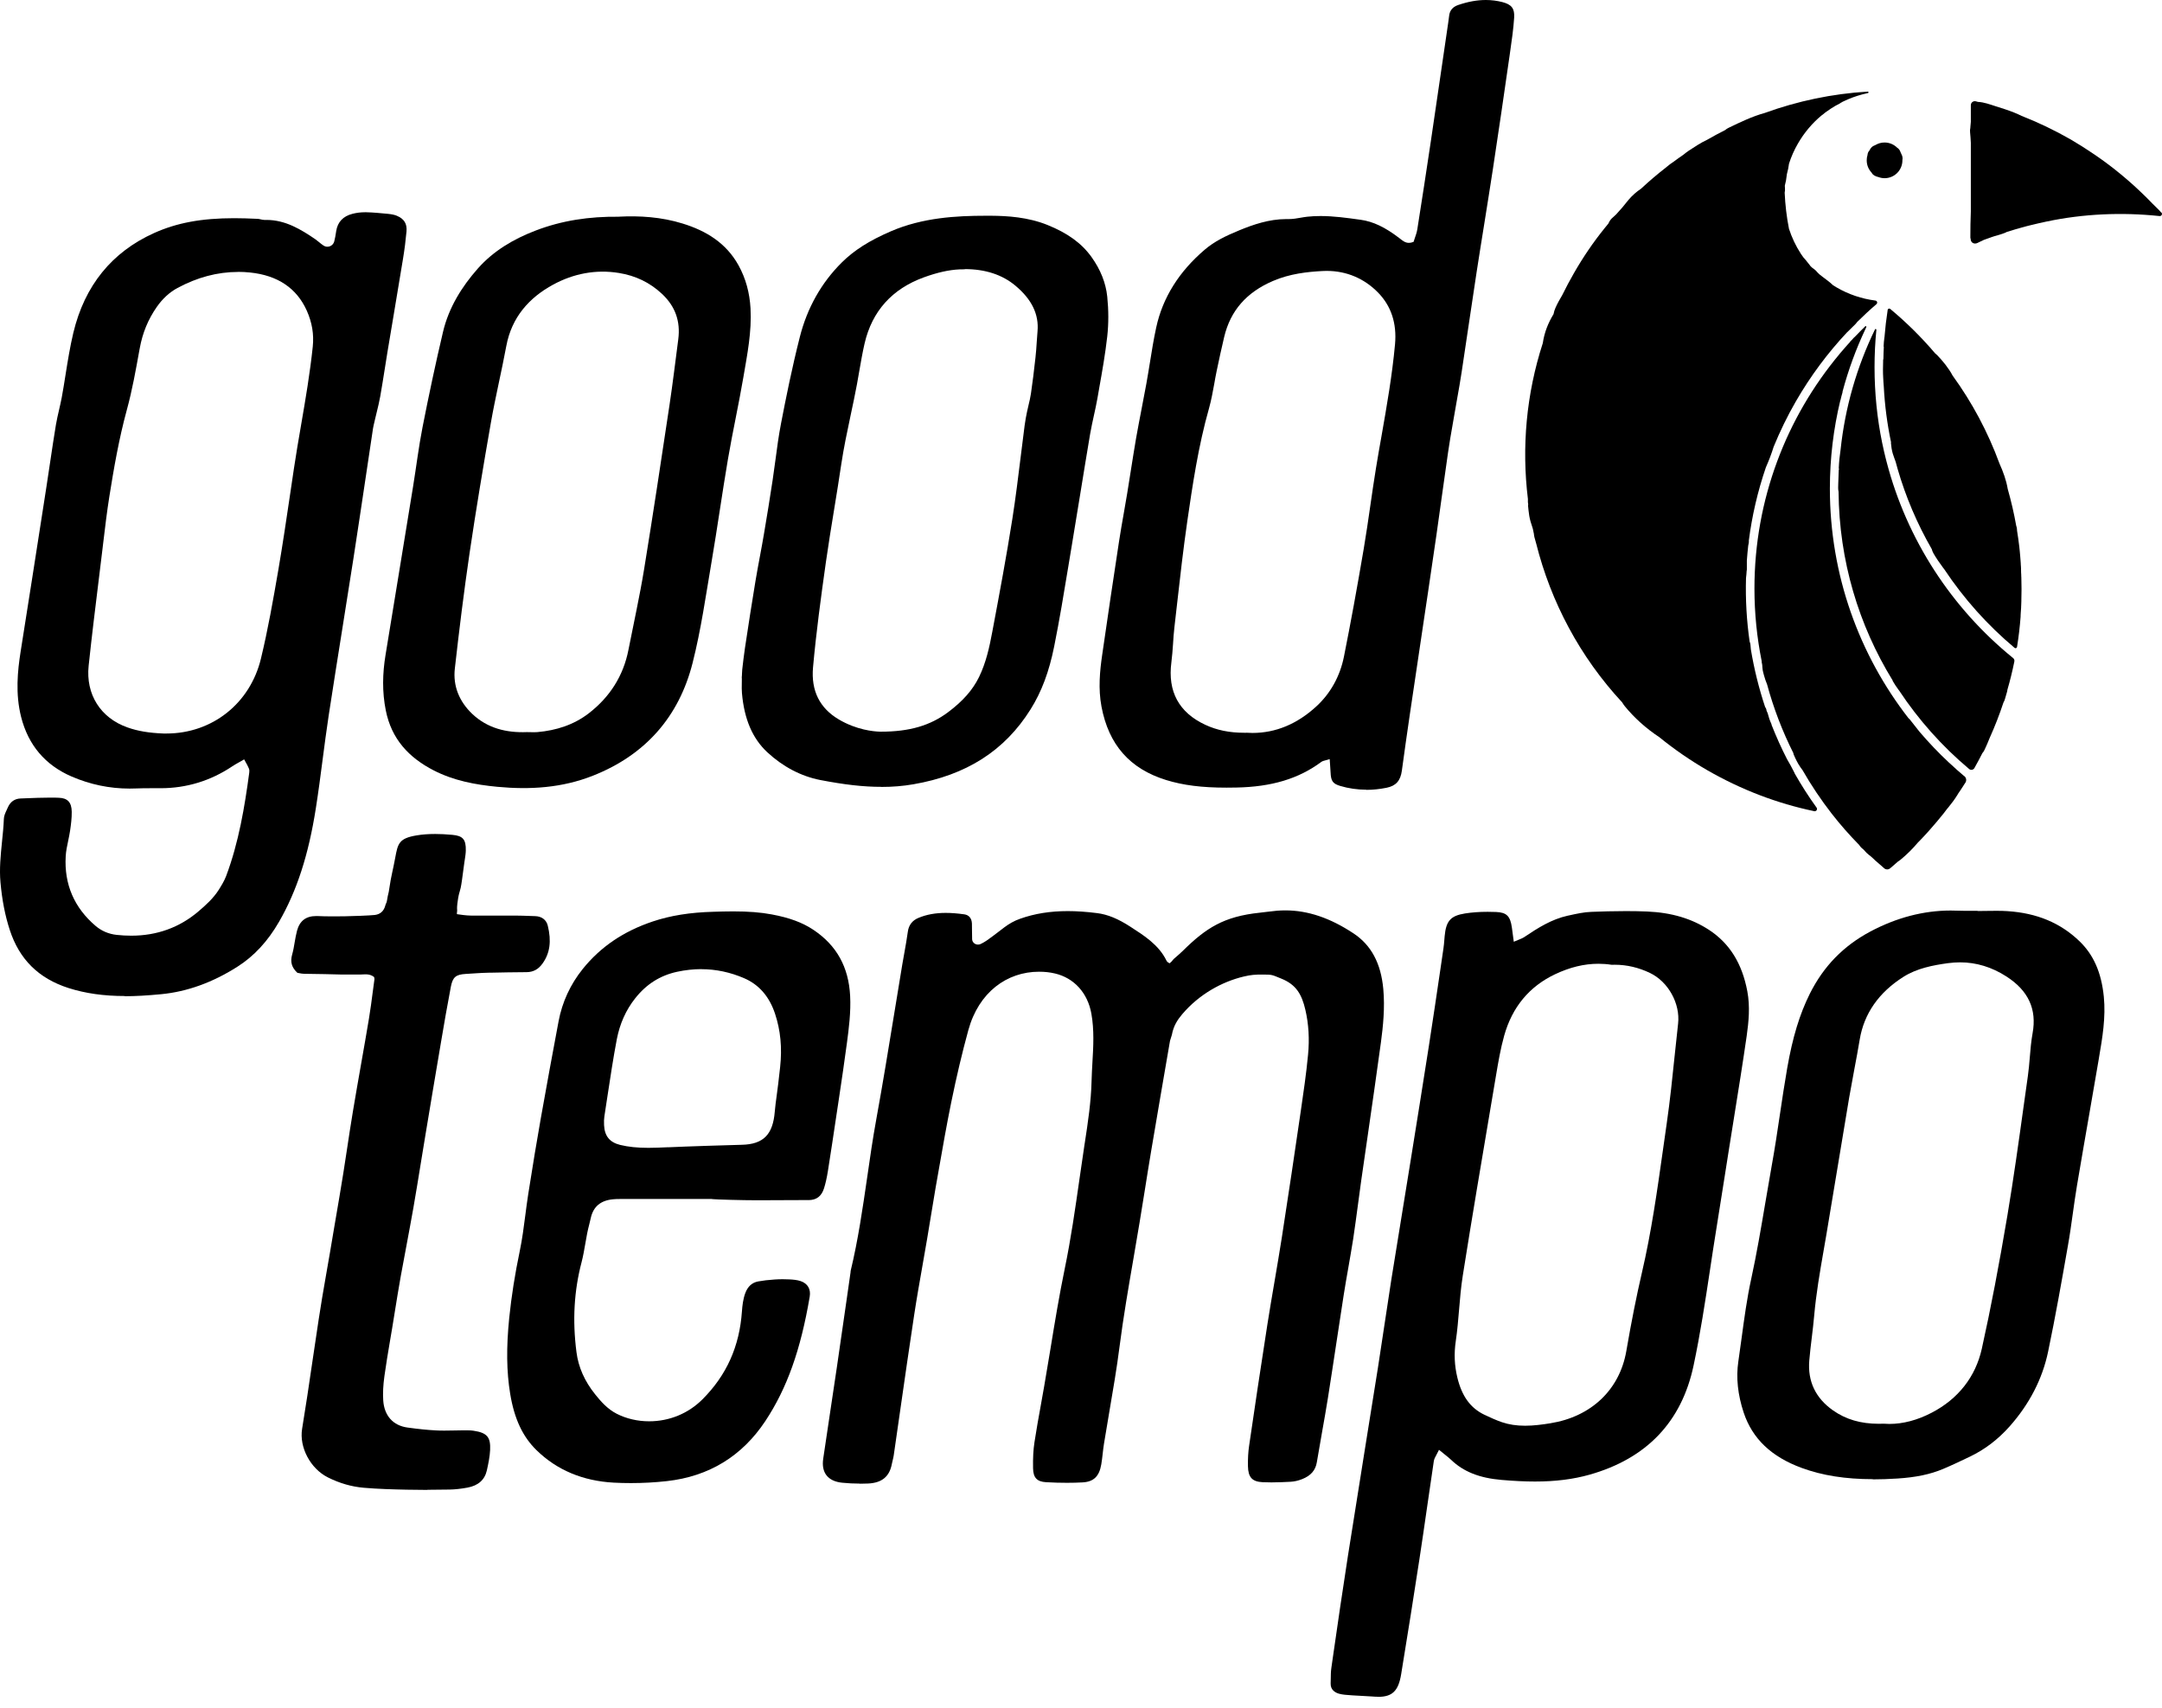 <svg width="100" height="79" viewBox="0 0 100 79" fill="none" xmlns="http://www.w3.org/2000/svg">
<path d="M39.77 68.621C39.499 68.621 39.225 68.608 38.953 68.58C38.624 68.547 38.382 68.432 38.231 68.242C38.081 68.05 38.029 67.791 38.077 67.466C38.188 66.706 38.301 65.946 38.417 65.185C38.513 64.549 38.608 63.915 38.702 63.279C38.855 62.24 39.003 61.2 39.153 60.161L39.34 58.854C39.34 58.843 39.343 58.83 39.343 58.817C39.343 58.804 39.343 58.789 39.347 58.776C39.691 57.351 39.903 55.88 40.11 54.459C40.236 53.575 40.369 52.66 40.532 51.767C40.831 50.13 41.103 48.459 41.367 46.845C41.489 46.093 41.611 45.344 41.737 44.592C41.768 44.416 41.798 44.239 41.831 44.063C41.887 43.747 41.946 43.42 41.99 43.097C42.031 42.788 42.197 42.572 42.482 42.455C42.857 42.298 43.271 42.224 43.744 42.224C44.001 42.224 44.275 42.245 44.604 42.291C44.82 42.322 44.946 42.477 44.955 42.718C44.959 42.836 44.959 42.956 44.959 43.076C44.959 43.196 44.959 43.315 44.964 43.437C44.968 43.579 45.088 43.69 45.236 43.69C45.278 43.69 45.319 43.681 45.356 43.664C45.454 43.618 45.548 43.564 45.637 43.503C46.345 43.012 46.587 42.705 47.186 42.494C47.857 42.256 48.576 42.141 49.389 42.141C49.807 42.141 50.254 42.172 50.751 42.235C51.232 42.296 51.72 42.496 52.289 42.867C52.892 43.259 53.594 43.69 53.953 44.431C53.968 44.464 53.992 44.492 54.034 44.52C54.058 44.535 54.066 44.535 54.101 44.555L54.127 44.529L54.158 44.505C54.215 44.455 54.252 44.387 54.31 44.337C54.441 44.224 54.578 44.108 54.707 43.982C55.785 42.917 56.607 42.389 58.269 42.215C58.378 42.204 58.487 42.189 58.594 42.176C58.749 42.156 58.91 42.137 59.067 42.123C59.195 42.113 59.324 42.108 59.452 42.108C60.494 42.108 61.524 42.457 62.605 43.172C63.422 43.712 63.873 44.553 63.982 45.742C64.062 46.614 63.971 47.479 63.873 48.209C63.681 49.62 63.474 51.052 63.274 52.438C63.169 53.161 63.065 53.886 62.96 54.61C62.908 54.969 62.86 55.329 62.814 55.691C62.744 56.218 62.67 56.765 62.59 57.301C62.52 57.749 62.439 58.205 62.363 58.645C62.291 59.057 62.215 59.481 62.15 59.902C62.034 60.643 61.921 61.383 61.81 62.127C61.685 62.95 61.557 63.802 61.424 64.641C61.339 65.179 61.241 65.726 61.147 66.255C61.067 66.706 60.984 67.172 60.908 67.634C60.847 68.007 60.631 68.255 60.228 68.414C60.047 68.486 59.862 68.528 59.69 68.536C59.431 68.549 59.126 68.565 58.812 68.565C58.668 68.565 58.535 68.562 58.404 68.556C57.916 68.532 57.733 68.332 57.722 67.815C57.716 67.464 57.733 67.155 57.777 66.863C58.019 65.205 58.311 63.242 58.622 61.253C58.725 60.593 58.84 59.924 58.951 59.275C59.065 58.608 59.182 57.917 59.289 57.237C59.6 55.242 59.888 53.287 60.154 51.47L60.165 51.396C60.289 50.542 60.42 49.658 60.502 48.784C60.572 48.061 60.531 47.361 60.378 46.708C60.213 45.991 59.949 45.538 59.263 45.263C58.823 45.087 58.868 45.076 58.383 45.076C58.056 45.076 57.866 45.087 57.529 45.167C56.526 45.405 55.463 45.986 54.674 46.919C54.467 47.165 54.276 47.453 54.204 47.862L54.117 48.141C53.829 49.808 53.533 51.531 53.247 53.226C53.143 53.843 53.045 54.462 52.947 55.078C52.868 55.564 52.792 56.05 52.711 56.534C52.618 57.098 52.52 57.662 52.424 58.224C52.195 59.551 51.958 60.924 51.783 62.283C51.655 63.292 51.478 64.314 51.31 65.301C51.225 65.795 51.141 66.288 51.062 66.782C51.038 66.935 51.019 67.092 51.003 67.242C50.984 67.403 50.966 67.569 50.938 67.732C50.844 68.288 50.585 68.538 50.071 68.565C49.842 68.578 49.602 68.584 49.356 68.584C49.049 68.584 48.731 68.576 48.382 68.556C47.964 68.532 47.79 68.347 47.783 67.911C47.774 67.427 47.794 67.059 47.846 66.719C47.933 66.146 48.038 65.564 48.14 65.002C48.193 64.708 48.247 64.414 48.297 64.118C48.395 63.547 48.489 62.976 48.585 62.403C48.785 61.181 48.992 59.919 49.247 58.686C49.533 57.305 49.735 55.891 49.931 54.523C50.008 53.991 50.084 53.459 50.164 52.93L50.175 52.865C50.319 51.926 50.467 50.954 50.489 49.995C50.496 49.712 50.513 49.425 50.528 49.146C50.572 48.407 50.615 47.642 50.48 46.886C50.31 45.928 49.681 45.233 48.794 45.026C48.563 44.971 48.317 44.945 48.06 44.945C46.574 44.945 45.269 45.893 44.789 47.647C44.504 48.684 44.245 49.78 43.996 50.995C43.785 52.03 43.6 53.087 43.421 54.109C43.373 54.381 43.325 54.653 43.277 54.924C43.197 55.383 43.121 55.854 43.047 56.307C42.994 56.634 42.94 56.961 42.885 57.288C42.816 57.695 42.744 58.102 42.672 58.512C42.539 59.27 42.399 60.057 42.282 60.83C42.064 62.264 41.855 63.721 41.652 65.133C41.547 65.861 41.443 66.588 41.338 67.316C41.328 67.388 41.31 67.46 41.293 67.53C41.277 67.588 41.264 67.645 41.253 67.704C41.145 68.294 40.796 68.586 40.155 68.617C40.029 68.623 39.9 68.626 39.772 68.626L39.77 68.621Z" fill="black"/>
<path d="M5.774 46.069C4.797 46.069 3.946 45.947 3.168 45.699C1.784 45.254 0.895 44.374 0.451 43.01C0.235 42.35 0.096 41.633 0.022 40.816C-0.035 40.187 0.03 39.559 0.091 38.951C0.128 38.598 0.165 38.232 0.179 37.871C0.183 37.736 0.246 37.598 0.309 37.465C0.327 37.428 0.344 37.391 0.359 37.354C0.473 37.086 0.68 36.94 0.954 36.932L1.181 36.923C1.56 36.908 1.95 36.892 2.333 36.892C2.462 36.892 2.593 36.892 2.721 36.899C3.126 36.912 3.312 37.11 3.318 37.546C3.322 37.842 3.283 38.139 3.242 38.42C3.22 38.574 3.185 38.731 3.155 38.882C3.105 39.119 3.052 39.363 3.039 39.607C2.965 40.899 3.431 41.984 4.425 42.829C4.695 43.058 5.028 43.202 5.394 43.241C5.625 43.267 5.854 43.278 6.074 43.278C7.257 43.278 8.301 42.901 9.172 42.16C9.51 41.873 9.861 41.559 10.114 41.163C10.246 40.953 10.373 40.746 10.458 40.524C11.044 38.967 11.318 37.306 11.528 35.742C11.549 35.585 11.534 35.559 11.307 35.149L11.292 35.123L11.266 35.139C11.194 35.18 11.129 35.217 11.068 35.252C10.944 35.322 10.837 35.38 10.735 35.45C9.737 36.117 8.623 36.457 7.423 36.457H7C6.789 36.457 6.536 36.457 6.286 36.468C6.19 36.472 6.094 36.474 5.998 36.474C5.072 36.474 4.17 36.287 3.312 35.916C2.091 35.389 1.305 34.461 0.976 33.158C0.706 32.088 0.813 31.032 0.954 30.138C1.316 27.859 1.678 25.541 2.026 23.299L2.148 22.513C2.207 22.131 2.264 21.752 2.32 21.371C2.405 20.807 2.49 20.223 2.586 19.65C2.623 19.423 2.678 19.195 2.728 18.974C2.771 18.785 2.817 18.589 2.854 18.395C2.919 18.044 2.976 17.685 3.031 17.338C3.133 16.695 3.24 16.033 3.392 15.393C3.913 13.214 5.17 11.661 7.124 10.78C8.179 10.305 9.323 10.092 10.833 10.092C11.157 10.092 11.514 10.103 11.92 10.122C11.966 10.124 12.011 10.135 12.059 10.146C12.114 10.159 12.17 10.172 12.227 10.172C12.266 10.172 12.294 10.172 12.323 10.172C13.205 10.172 13.924 10.615 14.586 11.066C14.645 11.107 14.704 11.155 14.759 11.201C14.824 11.255 14.894 11.314 14.968 11.36C15.02 11.393 15.081 11.412 15.142 11.412C15.29 11.412 15.421 11.312 15.46 11.166C15.497 11.029 15.519 10.887 15.541 10.748L15.55 10.689C15.615 10.27 15.868 10 16.305 9.889C16.489 9.841 16.689 9.817 16.885 9.817H16.933C17.264 9.824 17.602 9.859 17.927 9.889L17.972 9.894C18.125 9.909 18.249 9.937 18.351 9.978C18.696 10.122 18.833 10.347 18.802 10.706C18.765 11.118 18.711 11.547 18.639 11.979C18.5 12.839 18.354 13.7 18.21 14.56C18.114 15.129 18.02 15.695 17.924 16.264C17.879 16.537 17.837 16.807 17.794 17.079C17.728 17.489 17.663 17.911 17.589 18.327C17.545 18.578 17.482 18.831 17.423 19.075C17.395 19.19 17.367 19.306 17.34 19.421C17.332 19.458 17.323 19.495 17.314 19.534C17.293 19.626 17.268 19.722 17.253 19.818C17.144 20.541 17.035 21.262 16.929 21.985C16.739 23.256 16.543 24.569 16.343 25.861C16.177 26.922 16.009 27.983 15.839 29.047C15.628 30.371 15.41 31.742 15.203 33.093C15.101 33.772 15.009 34.465 14.922 35.136C14.826 35.877 14.726 36.642 14.608 37.391C14.271 39.542 13.73 41.206 12.909 42.631C12.384 43.542 11.75 44.226 10.974 44.718C9.835 45.442 8.654 45.869 7.46 45.984C6.802 46.047 6.266 46.078 5.771 46.078L5.774 46.069ZM11.007 12.578C10.061 12.578 9.12 12.828 8.207 13.321C7.843 13.517 7.523 13.811 7.255 14.192C6.85 14.772 6.591 15.401 6.462 16.118L6.447 16.197C6.283 17.105 6.116 18.046 5.869 18.948C5.503 20.286 5.264 21.672 5.057 22.97C4.948 23.659 4.863 24.363 4.782 25.044L4.734 25.445C4.684 25.855 4.634 26.265 4.584 26.676C4.418 28.025 4.246 29.419 4.1 30.794C3.961 32.114 4.649 33.208 5.898 33.646C6.377 33.816 6.891 33.901 7.56 33.927C7.606 33.927 7.654 33.927 7.7 33.927C9.813 33.927 11.567 32.537 12.068 30.467C12.39 29.136 12.632 27.766 12.874 26.36C13.075 25.184 13.253 23.981 13.425 22.82C13.482 22.436 13.539 22.055 13.595 21.672C13.695 20.998 13.813 20.317 13.926 19.659C14.131 18.473 14.34 17.247 14.467 16.027C14.525 15.458 14.434 14.918 14.192 14.373C13.726 13.329 12.844 12.735 11.565 12.604C11.382 12.584 11.194 12.575 11.011 12.575L11.007 12.578Z" fill="black"/>
<path d="M63.739 78.48C63.654 78.48 63.565 78.476 63.462 78.467C63.301 78.454 63.136 78.445 62.977 78.439C62.844 78.432 62.711 78.425 62.58 78.417C62.539 78.415 62.497 78.41 62.458 78.408C62.288 78.397 62.111 78.386 61.948 78.343C61.761 78.293 61.536 78.166 61.547 77.859C61.547 77.794 61.549 77.728 61.552 77.663C61.552 77.491 61.556 77.314 61.58 77.144L61.65 76.654C61.872 75.118 62.101 73.532 62.345 71.972C62.604 70.321 62.872 68.641 63.133 67.018C63.336 65.76 63.536 64.501 63.737 63.244C63.844 62.566 63.948 61.878 64.046 61.211C64.147 60.538 64.249 59.865 64.353 59.192C64.506 58.226 64.663 57.263 64.822 56.298C64.933 55.623 65.044 54.945 65.151 54.27L65.247 53.677C65.526 51.947 65.813 50.156 66.088 48.396C66.277 47.178 66.46 45.938 66.637 44.738L66.765 43.862C66.785 43.733 66.794 43.605 66.805 43.479C66.809 43.42 66.813 43.361 66.82 43.302C66.885 42.592 67.097 42.357 67.761 42.25C68.079 42.2 68.421 42.174 68.807 42.174C68.938 42.174 69.068 42.176 69.199 42.182C69.687 42.202 69.857 42.372 69.931 42.91L70.018 43.559L70.053 43.544C70.116 43.516 70.173 43.494 70.227 43.472C70.336 43.428 70.428 43.392 70.511 43.337C71.142 42.912 71.77 42.518 72.508 42.354L72.58 42.339C72.918 42.265 73.264 42.187 73.609 42.176C74.079 42.158 74.637 42.141 75.206 42.141C75.556 42.141 75.875 42.147 76.184 42.16C77.317 42.208 78.258 42.489 79.062 43.019C80.003 43.64 80.579 44.566 80.82 45.851C80.953 46.555 80.883 47.261 80.79 47.919C80.611 49.161 80.409 50.418 80.213 51.636C80.13 52.146 80.049 52.653 79.969 53.163C79.901 53.588 79.835 54.013 79.768 54.44C79.639 55.259 79.511 56.078 79.378 56.897C79.278 57.51 79.184 58.135 79.093 58.738C78.873 60.194 78.644 61.697 78.334 63.157C77.783 65.763 76.164 67.462 73.519 68.209C72.766 68.421 71.942 68.525 70.999 68.525C70.537 68.525 70.044 68.501 69.454 68.451C68.428 68.364 67.687 68.068 67.121 67.523C67.033 67.438 66.935 67.362 66.813 67.264C66.748 67.212 66.672 67.15 66.587 67.081L66.558 67.057L66.543 67.09C66.508 67.164 66.473 67.227 66.443 67.283C66.382 67.394 66.334 67.484 66.319 67.58C66.212 68.29 66.109 69.002 66.007 69.715C65.894 70.501 65.776 71.314 65.654 72.112C65.397 73.798 65.118 75.539 64.809 77.434C64.683 78.21 64.401 78.484 63.741 78.484L63.739 78.48ZM73.931 44.577C73.273 44.577 72.617 44.736 71.927 45.062C70.735 45.627 69.944 46.581 69.574 47.901C69.404 48.505 69.297 49.148 69.201 49.714L68.977 51.041C68.537 53.647 68.079 56.342 67.659 58.998C67.576 59.521 67.53 60.059 67.487 60.58C67.447 61.059 67.406 61.553 67.334 62.035C67.249 62.61 67.273 63.161 67.408 63.717C67.617 64.582 68.014 65.126 68.654 65.434C68.927 65.562 69.192 65.686 69.467 65.78C69.794 65.891 70.144 65.944 70.541 65.944C70.944 65.944 71.343 65.889 71.711 65.83C73.598 65.527 74.909 64.283 75.221 62.501C75.467 61.078 75.698 59.926 75.942 58.873C76.382 56.989 76.655 55.048 76.92 53.17C76.977 52.771 77.034 52.372 77.09 51.976C77.243 50.919 77.356 49.836 77.463 48.79C77.513 48.309 77.563 47.827 77.618 47.346C77.722 46.416 77.162 45.407 76.317 45.002C75.794 44.751 75.245 44.622 74.687 44.622C74.639 44.622 74.591 44.622 74.546 44.625C74.345 44.592 74.136 44.577 73.929 44.577H73.931Z" fill="black"/>
<path d="M63.196 36.526C62.784 36.526 62.379 36.468 61.991 36.352C61.649 36.25 61.56 36.128 61.544 35.729C61.54 35.609 61.531 35.492 61.52 35.356L61.503 35.11L61.468 35.121C61.411 35.141 61.361 35.154 61.316 35.165C61.231 35.187 61.163 35.204 61.109 35.245C60.065 36.019 58.819 36.394 57.187 36.426C57.034 36.428 56.882 36.431 56.729 36.431C55.59 36.431 54.727 36.322 53.936 36.078C52.259 35.559 51.28 34.448 50.947 32.679C50.792 31.851 50.871 31.04 50.98 30.289C51.235 28.52 51.498 26.753 51.76 25.038C51.827 24.598 51.906 24.151 51.982 23.72C52.034 23.419 52.087 23.119 52.137 22.818C52.193 22.478 52.246 22.138 52.3 21.796C52.379 21.299 52.459 20.785 52.546 20.28C52.627 19.822 52.716 19.358 52.803 18.909C52.877 18.526 52.952 18.142 53.021 17.759C53.08 17.434 53.132 17.105 53.185 16.785C53.272 16.245 53.361 15.687 53.479 15.146C53.775 13.774 54.533 12.56 55.729 11.543C56.176 11.162 56.694 10.911 57.333 10.648C57.954 10.393 58.697 10.133 59.492 10.133C59.523 10.133 59.618 10.133 59.618 10.133C59.795 10.133 59.976 10.103 60.148 10.072C60.25 10.055 60.357 10.035 60.462 10.024C60.66 10.003 60.862 9.992 61.08 9.992C61.686 9.992 62.296 10.077 62.886 10.159L62.939 10.166C63.514 10.247 64.065 10.508 64.725 11.014L64.771 11.05C64.884 11.14 65.002 11.233 65.168 11.233C65.233 11.233 65.298 11.22 65.37 11.19L65.383 11.186L65.388 11.172C65.403 11.12 65.423 11.066 65.442 11.007C65.488 10.874 65.536 10.737 65.558 10.591C65.765 9.286 65.974 7.922 66.181 6.536C66.375 5.229 66.564 3.924 66.756 2.617L66.985 1.05C67.002 0.937 67.017 0.834 67.028 0.73C67.054 0.484 67.196 0.316 67.447 0.231C67.902 0.076 68.32 0 68.725 0C68.985 0 69.242 0.033 69.488 0.096C69.919 0.207 70.061 0.394 70.035 0.815C70.002 1.333 69.926 1.861 69.852 2.37L69.824 2.569C69.577 4.275 69.325 6.042 69.052 7.817C68.924 8.656 68.787 9.508 68.656 10.332C68.536 11.081 68.414 11.831 68.299 12.582C68.174 13.395 68.055 14.207 67.933 15.022C67.826 15.748 67.719 16.473 67.608 17.199C67.545 17.615 67.471 18.038 67.397 18.447C67.357 18.665 67.32 18.883 67.283 19.099C67.255 19.267 67.227 19.432 67.196 19.6C67.12 20.033 67.041 20.48 66.978 20.924C66.878 21.613 66.782 22.302 66.686 22.99C66.606 23.574 66.523 24.16 66.44 24.744C66.309 25.657 66.187 26.467 66.059 27.339L65.876 28.565C65.784 29.191 65.691 29.816 65.597 30.439C65.342 32.145 65.076 33.908 64.841 35.646C64.778 36.112 64.566 36.35 64.131 36.437C63.817 36.5 63.503 36.533 63.198 36.533L63.196 36.526ZM57.638 33.89C57.736 33.897 57.836 33.901 57.932 33.901C59.004 33.901 59.998 33.489 60.884 32.674C61.54 32.073 61.982 31.276 62.163 30.367C62.464 28.862 62.764 27.23 63.078 25.38C63.189 24.726 63.285 24.058 63.379 23.41C63.462 22.831 63.549 22.232 63.645 21.646C63.725 21.151 63.812 20.659 63.9 20.166C64.144 18.781 64.394 17.349 64.525 15.922C64.612 14.957 64.348 14.153 63.738 13.53C63.098 12.876 62.276 12.53 61.361 12.53C61.294 12.53 61.228 12.53 61.161 12.536C60.472 12.573 59.662 12.658 58.878 12.996C57.651 13.523 56.915 14.369 56.625 15.576C56.498 16.107 56.383 16.645 56.278 17.144C56.235 17.347 56.198 17.554 56.163 17.757C56.095 18.127 56.026 18.513 55.923 18.879C55.42 20.648 55.154 22.478 54.919 24.09C54.734 25.367 54.586 26.67 54.444 27.929C54.403 28.297 54.361 28.668 54.318 29.036C54.289 29.284 54.272 29.537 54.257 29.783C54.237 30.064 54.217 30.354 54.18 30.637C54.004 31.986 54.531 32.958 55.749 33.524C56.281 33.773 56.867 33.892 57.538 33.892C57.57 33.892 57.605 33.892 57.638 33.892V33.89Z" fill="black"/>
<path d="M29.184 68.597C28.916 68.597 28.644 68.591 28.378 68.576C26.955 68.497 25.757 67.994 24.818 67.077C24.175 66.451 23.787 65.621 23.598 64.469C23.428 63.442 23.415 62.325 23.554 60.95C23.657 59.95 23.816 58.939 24.042 57.858C24.155 57.316 24.227 56.756 24.297 56.213C24.338 55.891 24.382 55.56 24.432 55.235C24.652 53.836 24.831 52.76 25.01 51.747C25.278 50.226 25.565 48.688 25.835 47.244C26.003 46.348 26.38 45.531 26.955 44.816C27.781 43.792 28.84 43.074 30.195 42.62C31.018 42.346 31.91 42.202 32.999 42.172C33.291 42.163 33.602 42.154 33.916 42.154C34.618 42.154 35.184 42.198 35.694 42.294C36.52 42.448 37.119 42.67 37.631 43.013C38.699 43.729 39.252 44.727 39.322 46.063C39.361 46.81 39.263 47.559 39.176 48.22C39.062 49.087 38.929 49.967 38.803 50.817C38.762 51.091 38.72 51.364 38.679 51.638C38.557 52.455 38.428 53.322 38.291 54.181C38.243 54.475 38.187 54.73 38.115 54.959C38.001 55.327 37.766 55.508 37.4 55.508C37.245 55.508 37.097 55.508 36.949 55.508C36.6 55.508 36.254 55.51 35.908 55.512C35.631 55.512 35.352 55.516 35.075 55.516H35.03C34.335 55.516 33.108 55.481 32.936 55.462V55.457C32.936 55.457 29.611 55.457 28.89 55.457H28.683C28.583 55.457 28.463 55.457 28.347 55.471C27.779 55.527 27.443 55.81 27.326 56.335C27.304 56.431 27.28 56.525 27.258 56.619C27.223 56.756 27.188 56.898 27.16 57.039C27.127 57.203 27.099 57.366 27.071 57.532C27.023 57.81 26.973 58.1 26.901 58.377C26.552 59.704 26.474 61.063 26.663 62.536C26.753 63.24 27.038 63.88 27.53 64.495C27.785 64.813 28.093 65.17 28.524 65.39C28.973 65.619 29.491 65.739 30.025 65.739C30.96 65.739 31.836 65.379 32.491 64.724C33.607 63.608 34.204 62.277 34.317 60.656C34.337 60.381 34.369 60.087 34.474 59.804C34.587 59.503 34.786 59.322 35.067 59.27C35.289 59.229 35.531 59.2 35.827 59.181C35.951 59.172 36.078 59.168 36.204 59.168C36.306 59.168 36.411 59.17 36.513 59.176C36.688 59.185 36.871 59.2 37.034 59.255C37.359 59.366 37.511 59.627 37.452 59.974C37.034 62.438 36.402 64.212 35.402 65.724C34.324 67.353 32.79 68.29 30.844 68.506C30.297 68.567 29.74 68.597 29.186 68.597H29.184ZM32.437 44.825C32.071 44.825 31.696 44.867 31.321 44.947C30.53 45.119 29.894 45.522 29.376 46.18C28.951 46.716 28.668 47.352 28.53 48.067C28.363 48.945 28.228 49.843 28.095 50.714C28.049 51.022 28.001 51.327 27.955 51.634C27.938 51.749 27.931 51.878 27.94 52.039C27.964 52.547 28.199 52.836 28.685 52.956C29.064 53.048 29.476 53.091 29.986 53.091C30.273 53.091 30.565 53.078 30.849 53.065H30.914C31.618 53.03 33.886 52.958 34.3 52.95C35.332 52.93 35.751 52.455 35.836 51.418C35.858 51.15 35.888 50.95 35.921 50.701C35.945 50.512 35.971 50.327 35.995 50.13C36.025 49.876 36.056 49.614 36.084 49.353C36.18 48.464 36.104 47.657 35.847 46.884C35.585 46.095 35.108 45.544 34.43 45.25C33.785 44.969 33.114 44.827 32.437 44.827V44.825Z" fill="black"/>
<path d="M86.626 68.416C85.365 68.416 84.286 68.247 83.33 67.894C81.931 67.379 81.055 66.545 80.652 65.338C80.378 64.512 80.293 63.717 80.404 62.97C80.458 62.608 80.506 62.244 80.556 61.883C80.678 60.983 80.802 60.054 80.999 59.157C81.251 58 81.452 56.815 81.646 55.669C81.742 55.098 81.842 54.51 81.946 53.93C82.09 53.137 82.212 52.324 82.328 51.54C82.432 50.839 82.541 50.113 82.665 49.401C82.916 47.971 83.238 46.91 83.713 45.958C84.35 44.688 85.265 43.749 86.513 43.084C87.724 42.442 88.973 42.115 90.225 42.115C90.321 42.115 90.419 42.115 90.515 42.121C90.635 42.126 90.755 42.128 90.875 42.128C90.977 42.128 91.077 42.128 91.18 42.128C91.271 42.128 91.363 42.128 91.457 42.128L91.485 42.137C91.629 42.137 91.772 42.135 91.914 42.132C92.058 42.13 92.2 42.128 92.343 42.128C92.539 42.128 92.701 42.132 92.851 42.143C94.208 42.23 95.298 42.684 96.178 43.529C96.836 44.161 97.195 44.978 97.309 46.1C97.404 47.056 97.243 48.002 97.086 48.919L97.078 48.971C96.938 49.793 96.794 50.612 96.653 51.433C96.459 52.549 96.258 53.701 96.067 54.839C95.995 55.272 95.932 55.715 95.873 56.142C95.805 56.627 95.736 57.129 95.648 57.619C95.367 59.22 95.075 60.876 94.733 62.514C94.47 63.776 93.871 64.939 92.953 65.974C92.419 66.576 91.801 67.046 91.117 67.373L91.086 67.388C90.692 67.576 90.282 67.772 89.873 67.944C89.289 68.19 88.62 68.332 87.764 68.386C87.352 68.412 86.977 68.425 86.622 68.425L86.626 68.416ZM87.125 65.85C87.212 65.856 87.302 65.861 87.389 65.861C88.027 65.861 88.683 65.687 89.343 65.344C90.574 64.706 91.378 63.68 91.666 62.381C92.08 60.519 92.465 58.503 92.849 56.22C93.134 54.518 93.376 52.782 93.609 51.102C93.67 50.662 93.731 50.224 93.794 49.784C93.836 49.496 93.86 49.202 93.884 48.919C93.914 48.547 93.947 48.161 94.014 47.791C94.217 46.681 93.823 45.823 92.807 45.167C92.132 44.731 91.409 44.511 90.661 44.511C90.481 44.511 90.295 44.525 90.11 44.548C89.404 44.644 88.663 44.788 88.04 45.182C86.901 45.904 86.219 46.88 86.018 48.082C85.942 48.542 85.855 49.006 85.77 49.455C85.689 49.886 85.607 50.331 85.53 50.771C85.341 51.886 85.158 53.004 84.973 54.12C84.807 55.12 84.641 56.118 84.474 57.118C84.432 57.366 84.389 57.614 84.345 57.863C84.175 58.839 84.001 59.848 83.912 60.854C83.883 61.188 83.842 61.525 83.803 61.852C83.759 62.205 83.716 62.571 83.685 62.933C83.607 63.889 83.975 64.665 84.781 65.233C85.374 65.652 86.066 65.854 86.896 65.854C86.973 65.854 87.049 65.854 87.125 65.85Z" fill="black"/>
<path d="M40.762 36.394C39.934 36.394 39.065 36.295 37.941 36.078C37.054 35.906 36.207 35.461 35.488 34.792C34.806 34.156 34.422 33.263 34.318 32.06C34.304 31.916 34.309 31.766 34.311 31.622C34.311 31.555 34.313 31.485 34.313 31.417V31.391L34.309 31.328C34.326 31.189 34.315 31.108 34.331 30.968C34.368 30.644 34.407 30.311 34.455 29.984C34.625 28.849 34.784 27.838 34.941 26.89C35.006 26.498 35.08 26.099 35.152 25.716C35.217 25.369 35.281 25.023 35.339 24.676C35.477 23.872 35.61 23.044 35.736 22.214C35.784 21.896 35.828 21.574 35.869 21.26C35.941 20.711 36.017 20.145 36.124 19.593C36.352 18.406 36.636 17.001 36.993 15.593C37.335 14.242 37.989 13.081 38.934 12.142C39.505 11.576 40.207 11.129 41.213 10.695C42.677 10.064 44.244 9.979 45.582 9.979C45.673 9.979 45.765 9.979 45.856 9.979C46.588 9.985 47.545 10.04 48.451 10.406C49.384 10.783 50.029 11.251 50.484 11.885C50.902 12.467 51.148 13.083 51.214 13.72C51.279 14.354 51.279 14.972 51.214 15.56C51.124 16.364 50.981 17.175 50.841 17.959L50.761 18.417C50.715 18.685 50.654 18.955 50.597 19.216C50.536 19.495 50.473 19.783 50.423 20.068C50.268 20.981 50.118 21.909 49.972 22.807C49.841 23.613 49.71 24.419 49.575 25.225C49.519 25.557 49.464 25.89 49.41 26.221C49.211 27.428 49.005 28.677 48.76 29.897C48.525 31.067 48.179 31.992 47.667 32.81C46.471 34.722 44.697 35.855 42.242 36.276C41.764 36.359 41.279 36.398 40.758 36.398L40.762 36.394ZM44.623 12.456C44.542 12.456 44.462 12.456 44.381 12.46C43.893 12.482 43.355 12.602 42.732 12.828C41.259 13.364 40.337 14.393 39.991 15.883C39.893 16.306 39.819 16.741 39.745 17.162C39.71 17.369 39.673 17.576 39.636 17.781C39.547 18.258 39.444 18.741 39.344 19.21C39.187 19.951 39.024 20.718 38.91 21.482C38.808 22.173 38.695 22.872 38.584 23.548C38.453 24.352 38.316 25.184 38.2 26.005C37.969 27.644 37.751 29.25 37.605 30.873C37.51 31.947 37.913 32.757 38.804 33.28C39.627 33.764 40.409 33.834 40.708 33.842H40.749C42.063 33.842 43.022 33.563 43.854 32.94C44.538 32.428 44.991 31.912 45.283 31.317C45.612 30.642 45.767 29.918 45.895 29.234C46.244 27.38 46.556 25.705 46.824 24.005C46.976 23.04 47.096 22.053 47.214 21.101C47.27 20.633 47.329 20.166 47.39 19.698C47.42 19.465 47.464 19.238 47.499 19.068C47.521 18.959 47.547 18.85 47.573 18.741C47.614 18.567 47.658 18.389 47.684 18.208C47.758 17.7 47.828 17.151 47.895 16.53C47.922 16.297 47.937 16.059 47.952 15.831C47.963 15.663 47.976 15.495 47.989 15.327C48.059 14.539 47.725 13.848 46.967 13.214C46.359 12.704 45.571 12.447 44.621 12.447L44.623 12.456Z" fill="black"/>
<path d="M28.622 10.022C29.577 9.972 30.59 10.033 31.579 10.341C32.664 10.676 33.583 11.238 34.154 12.262C34.498 12.881 34.673 13.548 34.714 14.258C34.775 15.341 34.564 16.395 34.383 17.452C34.167 18.718 33.886 19.973 33.67 21.238C33.4 22.822 33.18 24.417 32.91 26.001C32.644 27.559 32.424 29.13 32.036 30.659C31.404 33.158 29.847 34.919 27.433 35.875C26.006 36.442 24.522 36.535 23.003 36.392C21.979 36.294 20.988 36.108 20.066 35.636C18.91 35.043 18.108 34.184 17.844 32.858C17.672 31.997 17.692 31.154 17.831 30.302C18.254 27.709 18.683 25.117 19.103 22.524C19.254 21.598 19.365 20.666 19.546 19.748C19.835 18.278 20.147 16.809 20.491 15.351C20.755 14.232 21.354 13.264 22.106 12.415C22.827 11.602 23.753 11.055 24.773 10.665C25.992 10.197 27.254 10.009 28.625 10.024L28.622 10.022ZM24.372 33.862C24.533 33.862 24.694 33.873 24.855 33.862C25.727 33.786 26.544 33.526 27.239 32.988C28.204 32.239 28.834 31.263 29.069 30.051C29.311 28.816 29.587 27.585 29.79 26.341C30.204 23.803 30.587 21.26 30.969 18.718C31.119 17.713 31.241 16.702 31.372 15.696C31.479 14.868 31.241 14.175 30.62 13.593C30.049 13.059 29.391 12.75 28.629 12.626C27.55 12.45 26.52 12.659 25.59 13.162C24.467 13.77 23.666 14.681 23.419 16.001C23.199 17.186 22.914 18.36 22.705 19.55C22.354 21.557 22.018 23.565 21.72 25.578C21.459 27.354 21.239 29.136 21.038 30.921C20.944 31.74 21.252 32.459 21.844 33.021C22.548 33.686 23.422 33.899 24.369 33.862H24.372Z" fill="black"/>
<path d="M19.768 68.913C19.439 68.913 19.118 68.909 18.811 68.902C18.171 68.889 17.491 68.87 16.822 68.813C16.264 68.765 15.709 68.606 15.17 68.336C14.358 67.931 13.833 66.941 13.974 66.085C14.142 65.07 14.295 64.035 14.441 63.035C14.634 61.712 14.835 60.346 15.075 59.009C15.203 58.29 15.327 57.558 15.445 56.849C15.528 56.355 15.611 55.86 15.698 55.366C15.824 54.634 15.94 53.884 16.049 53.161C16.136 52.581 16.227 51.984 16.325 51.396C16.449 50.651 16.582 49.895 16.711 49.163C16.831 48.483 16.951 47.801 17.064 47.121C17.134 46.708 17.188 46.283 17.242 45.871C17.266 45.679 17.293 45.487 17.319 45.296V45.281L17.306 45.193C17.085 45.015 16.85 45.076 16.643 45.076C16.611 45.076 15.889 45.076 15.889 45.076H15.837C15.415 45.067 15.451 45.063 15.029 45.056C14.648 45.052 14.447 45.047 14.064 45.041C13.992 45.041 13.918 45.026 13.848 45.013C13.817 45.006 13.785 45.002 13.754 44.995C13.493 44.751 13.417 44.492 13.512 44.154C13.565 43.967 13.6 43.771 13.63 43.581C13.661 43.407 13.691 43.226 13.737 43.054C13.859 42.594 14.149 42.37 14.624 42.37C14.639 42.37 14.656 42.37 14.674 42.37C15.022 42.381 14.99 42.385 15.43 42.385C15.682 42.385 15.695 42.385 15.948 42.381C16.249 42.378 17.11 42.346 17.338 42.32C17.587 42.289 17.754 42.141 17.82 41.888C17.859 41.738 17.876 41.812 17.907 41.609C17.953 41.311 17.968 41.38 18.009 41.08C18.09 40.513 18.175 40.252 18.279 39.681C18.401 39.021 18.447 38.773 19.277 38.638C19.539 38.594 19.818 38.574 20.129 38.574C20.373 38.574 20.633 38.587 20.922 38.614C21.41 38.657 21.556 38.827 21.545 39.339C21.543 39.472 21.521 39.605 21.502 39.736C21.493 39.788 21.487 39.84 21.478 39.892L21.369 40.699C21.275 41.387 21.245 41.102 21.155 41.79C21.145 41.877 21.134 41.986 21.145 42.095C21.149 42.154 21.129 42.202 21.134 42.276L21.158 42.289H21.184C21.267 42.3 21.358 42.315 21.423 42.322C21.55 42.335 21.659 42.348 21.765 42.348C22.299 42.35 22.208 42.35 22.741 42.35C23.206 42.35 23.458 42.35 23.922 42.35C24.092 42.35 24.265 42.357 24.43 42.363C24.537 42.367 24.646 42.372 24.753 42.374C25.053 42.381 25.271 42.544 25.336 42.812C25.513 43.531 25.437 44.087 25.095 44.564C24.901 44.836 24.665 44.962 24.358 44.965C23.659 44.969 23.288 44.978 22.741 44.989H22.641C22.075 45.004 22.116 45.017 21.541 45.047C21.081 45.074 20.94 45.196 20.853 45.642C20.687 46.503 20.535 47.394 20.402 48.178C20.14 49.714 19.892 51.207 19.683 52.464C19.611 52.895 19.541 53.324 19.471 53.756C19.358 54.453 19.242 55.172 19.118 55.88C19.018 56.449 18.909 57.028 18.805 57.586C18.713 58.072 18.622 58.556 18.534 59.041C18.434 59.606 18.34 60.181 18.251 60.739C18.214 60.967 18.177 61.196 18.14 61.425C18.105 61.632 18.07 61.837 18.035 62.044C17.946 62.569 17.855 63.111 17.781 63.647C17.722 64.072 17.704 64.44 17.726 64.774C17.772 65.48 18.181 65.937 18.848 66.028C19.358 66.098 19.779 66.142 20.169 66.161C20.284 66.168 20.408 66.17 20.55 66.17C20.691 66.17 20.837 66.168 20.983 66.164C21.127 66.161 21.271 66.157 21.415 66.157H21.552C21.661 66.157 21.789 66.157 21.911 66.177C22.528 66.27 22.698 66.471 22.67 67.066C22.654 67.382 22.589 67.693 22.519 68.009C22.421 68.447 22.118 68.715 21.624 68.806C21.323 68.861 21.055 68.891 20.805 68.896C20.439 68.902 20.099 68.907 19.768 68.907V68.913Z" fill="black"/>
<path d="M87.454 40.141C87.53 40.078 87.607 40.013 87.678 39.947C87.607 40.008 87.528 40.076 87.454 40.141Z" fill="black"/>
<path d="M90.832 35.882C90.814 35.868 90.799 35.855 90.784 35.84C90.684 35.755 90.585 35.67 90.487 35.583C90.481 35.579 90.474 35.572 90.47 35.566C90.376 35.483 90.283 35.398 90.191 35.311C90.174 35.295 90.156 35.28 90.139 35.265C89.659 34.818 89.206 34.341 88.781 33.842L88.333 33.274C88.322 33.258 88.298 33.241 88.276 33.221C85.997 30.287 84.638 26.602 84.638 22.6C84.638 21.197 84.805 19.833 85.119 18.528C85.123 18.519 85.13 18.513 85.13 18.504C85.156 18.386 85.187 18.269 85.222 18.151C85.226 18.136 85.226 18.12 85.226 18.105C85.494 17.101 85.851 16.131 86.287 15.21C86.3 15.184 86.313 15.158 86.324 15.129C86.324 15.125 86.326 15.123 86.326 15.116C86.326 15.099 86.313 15.083 86.293 15.083C86.289 15.083 86.285 15.083 86.28 15.086C86.276 15.09 86.269 15.094 86.265 15.101C86.104 15.258 85.947 15.419 85.79 15.582C85.777 15.593 85.762 15.604 85.749 15.617C85.731 15.635 85.716 15.654 85.699 15.672C85.666 15.709 85.635 15.748 85.596 15.778C85.585 15.787 85.577 15.8 85.572 15.815C85.431 15.97 85.291 16.129 85.156 16.29C85.154 16.293 85.15 16.295 85.147 16.299C85.128 16.317 85.112 16.336 85.097 16.356C85.095 16.36 85.093 16.362 85.091 16.367C82.631 19.306 81.149 23.09 81.149 27.223C81.149 28.372 81.265 29.494 81.483 30.576C81.481 30.624 81.489 30.674 81.507 30.724C81.507 30.724 81.5 30.709 81.496 30.701C81.502 30.718 81.504 30.735 81.509 30.753C81.515 30.838 81.518 30.921 81.533 31.006C81.548 31.086 81.572 31.165 81.592 31.243C81.631 31.383 81.677 31.52 81.733 31.653C82.034 32.764 82.444 33.829 82.951 34.836C82.951 34.858 82.956 34.879 82.964 34.899C83.052 35.106 83.147 35.302 83.276 35.487C83.306 35.533 83.339 35.579 83.374 35.622C83.777 36.326 84.228 36.997 84.722 37.633C85.119 38.143 85.546 38.627 85.997 39.086C85.999 39.091 86.001 39.095 86.004 39.099C86.038 39.145 86.069 39.189 86.113 39.226C86.136 39.245 86.163 39.265 86.187 39.287C86.239 39.335 86.28 39.394 86.33 39.442C86.389 39.498 86.455 39.553 86.522 39.601C86.579 39.653 86.635 39.705 86.692 39.755C86.701 39.766 86.712 39.777 86.72 39.786C86.738 39.803 86.757 39.816 86.775 39.832C86.89 39.936 87.006 40.039 87.126 40.139C87.143 40.154 87.158 40.167 87.174 40.18C87.206 40.2 87.246 40.213 87.289 40.213C87.333 40.213 87.372 40.2 87.405 40.178C87.418 40.167 87.431 40.156 87.444 40.145C87.446 40.143 87.448 40.141 87.45 40.139C87.45 40.139 87.45 40.139 87.453 40.139C87.527 40.073 87.605 40.008 87.677 39.945C87.71 39.916 87.74 39.89 87.771 39.862C87.808 39.838 87.86 39.803 87.897 39.773C88.219 39.505 88.463 39.263 88.716 38.962C88.747 38.932 88.777 38.899 88.808 38.871C88.86 38.814 88.914 38.76 88.967 38.703C88.973 38.697 88.982 38.69 88.989 38.681C88.995 38.675 89.004 38.664 89.01 38.657C89.06 38.605 89.108 38.55 89.158 38.496C89.204 38.446 89.248 38.394 89.293 38.343C89.392 38.232 89.492 38.117 89.59 37.999C89.688 37.886 89.782 37.768 89.875 37.653C89.875 37.651 89.877 37.648 89.88 37.648C89.945 37.563 90.01 37.478 90.076 37.391C90.084 37.383 90.093 37.376 90.1 37.367C90.261 37.171 90.413 36.971 90.544 36.755C90.553 36.742 90.559 36.727 90.568 36.712C90.614 36.642 90.662 36.574 90.707 36.507C90.766 36.415 90.827 36.324 90.886 36.23C90.897 36.213 90.908 36.197 90.919 36.18C90.934 36.147 90.943 36.115 90.943 36.078C90.943 36.014 90.919 35.958 90.877 35.916C90.862 35.903 90.847 35.89 90.832 35.879V35.882Z" fill="black"/>
<path d="M93.097 30.424C90.281 28.134 88.203 24.977 87.262 21.362C87.244 21.297 87.227 21.232 87.212 21.166C87.186 21.064 87.159 20.959 87.138 20.857C87.125 20.8 87.112 20.741 87.101 20.685C87.083 20.615 87.07 20.545 87.055 20.476C86.824 19.347 86.704 18.179 86.704 16.983C86.704 16.399 86.732 15.822 86.789 15.253C86.789 15.233 86.772 15.218 86.754 15.218C86.741 15.218 86.728 15.225 86.722 15.238V15.242C85.891 16.955 85.342 18.828 85.133 20.802C85.09 21.083 85.061 21.367 85.05 21.65C85.05 21.667 85.055 21.685 85.061 21.702C85.053 21.717 85.048 21.737 85.048 21.757C85.042 21.959 85.035 22.162 85.026 22.367C85.022 22.493 85.013 22.624 85.04 22.746C85.066 25.94 85.974 28.922 87.536 31.463C87.538 31.476 87.543 31.491 87.549 31.504C87.628 31.639 87.713 31.77 87.806 31.894C87.82 31.912 87.833 31.929 87.846 31.947C88.743 33.3 89.831 34.52 91.07 35.561C91.077 35.568 91.085 35.576 91.094 35.581C91.12 35.598 91.151 35.607 91.183 35.607C91.236 35.607 91.284 35.581 91.314 35.539C91.321 35.531 91.325 35.52 91.332 35.509C91.458 35.287 91.576 35.06 91.693 34.833C91.733 34.79 91.765 34.74 91.791 34.683C91.876 34.498 91.959 34.317 92.029 34.132C92.269 33.6 92.482 33.053 92.667 32.493C92.7 32.437 92.728 32.376 92.743 32.308C92.767 32.212 92.796 32.117 92.826 32.021C92.839 31.981 92.846 31.94 92.85 31.901C92.975 31.474 93.081 31.038 93.171 30.596C93.171 30.591 93.171 30.589 93.171 30.585C93.171 30.576 93.173 30.567 93.173 30.559C93.173 30.515 93.155 30.476 93.127 30.448C93.12 30.439 93.109 30.432 93.101 30.426L93.097 30.424Z" fill="black"/>
<path d="M93.491 26.676C93.491 26.648 93.491 26.617 93.489 26.589V26.58C93.486 26.541 93.484 26.504 93.482 26.465C93.482 26.445 93.482 26.426 93.482 26.406C93.482 26.386 93.482 26.369 93.48 26.349C93.48 26.334 93.48 26.319 93.48 26.304C93.48 26.299 93.48 26.293 93.48 26.286L93.476 26.214V26.21C93.476 26.21 93.476 26.199 93.476 26.195C93.476 26.18 93.475 26.166 93.471 26.149C93.471 26.123 93.469 26.097 93.467 26.07C93.467 26.066 93.467 26.064 93.467 26.06V26.055C93.465 26.014 93.463 25.973 93.458 25.933C93.454 25.859 93.447 25.787 93.441 25.713C93.434 25.639 93.428 25.567 93.421 25.495C93.415 25.424 93.406 25.356 93.399 25.284C93.371 25.04 93.336 24.798 93.297 24.556C93.297 24.474 93.286 24.397 93.258 24.323C93.155 23.741 93.022 23.171 92.863 22.611C92.798 22.216 92.659 21.837 92.491 21.458C92.491 21.456 92.489 21.452 92.486 21.449C91.95 19.985 91.218 18.615 90.316 17.373C90.129 17.022 89.859 16.695 89.6 16.425C89.571 16.395 89.541 16.369 89.508 16.345C88.878 15.604 88.183 14.915 87.436 14.294C87.434 14.29 87.43 14.288 87.425 14.286C87.414 14.279 87.399 14.273 87.384 14.273C87.349 14.273 87.319 14.297 87.312 14.329C87.31 14.334 87.31 14.34 87.31 14.347C87.247 14.752 87.199 15.162 87.166 15.576C87.166 15.591 87.162 15.606 87.159 15.619C87.142 15.752 87.127 15.885 87.124 16.018C87.124 16.031 87.129 16.044 87.133 16.055C87.124 16.238 87.116 16.419 87.114 16.604C87.098 16.624 87.101 16.691 87.101 16.719C87.094 16.99 87.088 17.214 87.105 17.482C87.114 17.608 87.116 17.741 87.131 17.874C87.177 18.752 87.29 19.615 87.467 20.454C87.464 20.465 87.462 20.476 87.462 20.489C87.475 20.654 87.501 20.818 87.547 20.979C87.584 21.11 87.641 21.236 87.682 21.364C87.702 21.439 87.722 21.51 87.743 21.584C87.752 21.615 87.759 21.645 87.767 21.674C88.146 22.988 88.68 24.234 89.349 25.395C89.367 25.465 89.395 25.535 89.434 25.602C89.565 25.829 89.715 26.044 89.87 26.253C89.889 26.28 89.909 26.306 89.931 26.332C90.835 27.692 91.929 28.914 93.175 29.96C93.179 29.964 93.181 29.966 93.186 29.968C93.197 29.975 93.21 29.981 93.225 29.981C93.255 29.981 93.279 29.962 93.29 29.938C93.29 29.938 93.293 29.933 93.293 29.931C93.295 29.925 93.297 29.916 93.297 29.91C93.371 29.452 93.425 28.99 93.46 28.522C93.46 28.517 93.46 28.511 93.46 28.504V28.5C93.46 28.5 93.46 28.489 93.46 28.485C93.46 28.485 93.46 28.476 93.46 28.471C93.463 28.428 93.465 28.384 93.467 28.341C93.473 28.265 93.478 28.186 93.484 28.11C93.484 28.092 93.484 28.075 93.484 28.06C93.484 28.051 93.484 28.042 93.486 28.034C93.489 27.994 93.491 27.953 93.491 27.914C93.491 27.875 93.495 27.833 93.495 27.794C93.495 27.787 93.495 27.781 93.495 27.772C93.495 27.761 93.495 27.75 93.495 27.737V27.722C93.495 27.646 93.499 27.57 93.499 27.493C93.499 27.432 93.502 27.369 93.502 27.308V27.201C93.502 27.06 93.497 26.914 93.495 26.772C93.495 26.739 93.495 26.707 93.493 26.676H93.491Z" fill="black"/>
<path d="M86.377 7.177C86.353 7.253 86.342 7.331 86.342 7.416C86.342 7.636 86.427 7.835 86.566 7.981C86.568 7.987 86.573 7.994 86.575 8C86.603 8.048 86.64 8.085 86.688 8.114C86.727 8.137 86.773 8.155 86.817 8.172C86.834 8.179 86.852 8.183 86.871 8.185C86.963 8.22 87.063 8.242 87.168 8.242C87.623 8.242 87.993 7.874 87.993 7.416C87.993 7.41 87.993 7.403 87.993 7.397C87.996 7.379 87.998 7.36 88 7.342C88 7.336 88 7.327 88 7.32C87.998 7.281 87.993 7.235 87.978 7.198C87.963 7.161 87.948 7.122 87.928 7.087C87.926 7.083 87.924 7.079 87.921 7.074C87.921 7.07 87.919 7.066 87.917 7.063C87.904 7.031 87.891 6.998 87.876 6.965C87.86 6.935 87.834 6.906 87.812 6.88C87.795 6.861 87.775 6.848 87.754 6.835C87.603 6.684 87.396 6.591 87.168 6.591C87.013 6.591 86.869 6.634 86.745 6.708C86.721 6.717 86.699 6.728 86.675 6.739C86.634 6.758 86.594 6.782 86.564 6.817C86.54 6.841 86.518 6.869 86.501 6.9C86.496 6.909 86.492 6.92 86.488 6.93V6.924C86.488 6.924 86.488 6.93 86.486 6.935C86.44 6.989 86.407 7.035 86.388 7.107C86.381 7.131 86.377 7.155 86.377 7.179V7.177Z" fill="black"/>
<path d="M83.012 35.77C82.996 35.74 82.981 35.709 82.966 35.679C82.872 35.487 82.768 35.302 82.659 35.119C82.395 34.605 82.16 34.08 81.948 33.544C81.942 33.509 81.931 33.472 81.913 33.437C81.903 33.415 81.894 33.396 81.885 33.374C81.87 33.335 81.855 33.293 81.839 33.254C81.824 33.21 81.811 33.167 81.8 33.123C81.789 33.08 81.778 33.034 81.763 32.993C81.746 32.949 81.726 32.908 81.707 32.866C81.707 32.81 81.678 32.748 81.643 32.701C81.354 31.831 81.133 30.94 80.983 30.034C80.977 29.962 80.97 29.892 80.964 29.82C80.959 29.77 80.948 29.722 80.927 29.679C80.787 28.707 80.731 27.724 80.759 26.735C80.772 26.624 80.785 26.513 80.789 26.402C80.796 26.378 80.8 26.352 80.798 26.323C80.794 26.191 80.794 26.06 80.798 25.927C80.815 25.698 80.835 25.469 80.861 25.241C80.87 25.199 80.879 25.158 80.885 25.119C80.892 25.082 80.894 25.042 80.889 25.005C81.035 23.866 81.297 22.731 81.678 21.617C81.816 21.306 81.938 20.988 82.038 20.663C82.33 19.953 82.667 19.253 83.062 18.569C83.742 17.391 84.539 16.323 85.432 15.371C85.441 15.364 85.45 15.36 85.456 15.351C85.535 15.275 85.611 15.197 85.689 15.12C85.728 15.083 85.766 15.044 85.805 15.007C85.84 14.972 85.868 14.935 85.898 14.896C85.905 14.887 85.912 14.881 85.92 14.874C85.92 14.874 85.916 14.876 85.914 14.879C86.197 14.6 86.484 14.332 86.785 14.075C86.79 14.07 86.794 14.068 86.798 14.064C86.816 14.046 86.826 14.022 86.826 13.996C86.826 13.95 86.794 13.911 86.75 13.902C86.744 13.902 86.737 13.9 86.731 13.9C86.116 13.82 85.511 13.621 84.942 13.29C84.89 13.26 84.837 13.227 84.787 13.194C84.598 13.011 84.373 12.868 84.166 12.698C84.053 12.604 84.02 12.534 83.933 12.467C83.918 12.456 83.813 12.375 83.816 12.38C83.789 12.356 83.763 12.332 83.737 12.306C83.752 12.312 83.622 12.157 83.615 12.146C83.539 12.042 83.506 12.014 83.415 11.907C83.375 11.854 83.338 11.8 83.301 11.746C83.297 11.741 83.297 11.737 83.293 11.732C83.059 11.371 82.876 10.983 82.746 10.58C82.637 10.027 82.572 9.475 82.547 8.913C82.561 8.848 82.567 8.778 82.561 8.706C82.556 8.669 82.554 8.632 82.554 8.595C82.554 8.589 82.556 8.58 82.558 8.571C82.578 8.497 82.593 8.421 82.609 8.347C82.626 8.249 82.639 8.151 82.65 8.053C82.704 7.841 82.726 7.748 82.748 7.569C82.85 7.253 82.985 6.941 83.16 6.641C83.452 6.133 83.824 5.697 84.249 5.342C84.264 5.334 84.277 5.325 84.29 5.314C84.323 5.288 84.354 5.262 84.386 5.236C84.395 5.229 84.402 5.222 84.41 5.216C84.428 5.203 84.443 5.192 84.46 5.179C84.528 5.129 84.598 5.079 84.67 5.033C84.811 4.939 84.959 4.854 85.112 4.778C85.125 4.771 85.134 4.761 85.145 4.752C85.177 4.739 85.168 4.745 85.188 4.732C85.199 4.724 85.214 4.717 85.225 4.708C85.264 4.689 85.304 4.671 85.343 4.654C85.389 4.632 85.436 4.61 85.482 4.591C85.774 4.466 86.077 4.373 86.389 4.307C86.393 4.307 86.4 4.303 86.404 4.303C86.417 4.296 86.426 4.286 86.426 4.27C86.426 4.253 86.413 4.24 86.395 4.238C86.389 4.238 86.382 4.238 86.376 4.238C84.75 4.336 83.149 4.671 81.624 5.225C81.044 5.384 80.499 5.649 79.955 5.911C79.896 5.939 79.841 5.974 79.794 6.016C79.513 6.157 79.236 6.307 78.963 6.464C78.663 6.602 78.371 6.802 78.118 6.965C78.037 7.018 77.946 7.09 77.859 7.159C77.706 7.264 77.556 7.371 77.408 7.482C77.299 7.554 77.175 7.641 77.083 7.724C77.079 7.728 77.075 7.732 77.07 7.737C76.667 8.048 76.279 8.379 75.902 8.73C75.695 8.867 75.506 9.033 75.334 9.233C75.227 9.358 75.127 9.488 75.024 9.613C74.928 9.715 74.835 9.82 74.743 9.926C74.698 9.972 74.65 10.016 74.6 10.057C74.508 10.131 74.44 10.229 74.395 10.338C74.336 10.41 74.277 10.48 74.22 10.552C74.216 10.556 74.214 10.558 74.21 10.565C73.691 11.207 73.22 11.9 72.798 12.637C72.606 12.97 72.427 13.308 72.26 13.648C72.146 13.839 72.037 14.033 71.946 14.238C71.904 14.33 71.874 14.43 71.856 14.53C71.608 14.935 71.432 15.375 71.36 15.87C70.593 18.234 70.379 20.694 70.671 23.077C70.665 23.175 70.671 23.275 70.691 23.376C70.656 23.203 70.695 23.576 70.7 23.609C70.717 23.781 70.745 23.949 70.791 24.114C70.824 24.232 70.865 24.345 70.9 24.461C70.917 24.546 70.933 24.628 70.952 24.713C70.952 24.718 70.952 24.739 70.952 24.742C70.974 24.886 71.005 24.942 71.052 25.132C71.732 27.844 73.081 30.387 75.031 32.487C75.066 32.546 75.105 32.605 75.148 32.659C75.604 33.217 76.149 33.701 76.75 34.097C77.438 34.657 78.179 35.169 78.972 35.627C80.552 36.535 82.216 37.165 83.909 37.518C83.914 37.52 83.92 37.522 83.924 37.522C83.929 37.522 83.933 37.522 83.938 37.522C83.996 37.522 84.044 37.474 84.044 37.415C84.044 37.394 84.038 37.374 84.025 37.357C83.656 36.847 83.319 36.317 83.009 35.773L83.012 35.77Z" fill="black"/>
<path d="M99.964 9.83C99.964 9.83 99.964 9.828 99.962 9.828C99.84 9.682 99.681 9.545 99.564 9.423C99.376 9.227 99.184 9.035 98.986 8.85C98.596 8.477 98.186 8.127 97.762 7.793C97.417 7.525 97.062 7.268 96.694 7.026C96.555 6.931 96.417 6.841 96.28 6.756C96.243 6.732 96.204 6.708 96.169 6.689C96.043 6.608 95.916 6.534 95.79 6.458C95.777 6.451 95.766 6.447 95.755 6.438C95.019 6.018 94.269 5.66 93.504 5.36C93.398 5.307 93.287 5.257 93.175 5.212C92.894 5.098 92.605 5.009 92.315 4.917C92.047 4.832 91.77 4.726 91.487 4.713C91.454 4.704 91.421 4.695 91.389 4.686C91.271 4.656 91.158 4.745 91.158 4.865V5.639C91.149 5.719 91.141 5.8 91.136 5.883C91.136 5.891 91.136 5.898 91.136 5.907C91.121 5.974 91.114 6.046 91.123 6.118C91.141 6.281 91.149 6.445 91.158 6.608V9.78C91.143 10.179 91.134 10.58 91.136 10.979C91.136 11.007 91.143 11.031 91.151 11.055C91.151 11.094 91.158 11.131 91.177 11.164C91.236 11.266 91.361 11.288 91.463 11.238C91.563 11.188 91.659 11.14 91.755 11.098C91.766 11.094 91.777 11.09 91.79 11.085C91.888 11.046 91.99 11.011 92.095 10.976C92.114 10.972 92.13 10.966 92.145 10.957C92.162 10.953 92.173 10.95 92.186 10.946C92.197 10.942 92.208 10.937 92.219 10.933C92.4 10.881 92.581 10.833 92.755 10.763C92.775 10.754 92.792 10.745 92.809 10.732C92.947 10.689 93.084 10.645 93.221 10.606C93.317 10.578 93.411 10.554 93.507 10.525C93.531 10.519 93.555 10.512 93.579 10.506C93.694 10.471 93.812 10.443 93.931 10.414C94.053 10.386 94.173 10.355 94.295 10.327C94.417 10.299 94.537 10.271 94.659 10.247C96.365 9.887 98.141 9.811 99.873 9.992C99.884 9.992 99.892 9.992 99.903 9.994C99.956 9.994 99.999 9.948 99.999 9.894C99.999 9.867 99.988 9.844 99.971 9.826L99.964 9.83Z" fill="black"/>
</svg>
